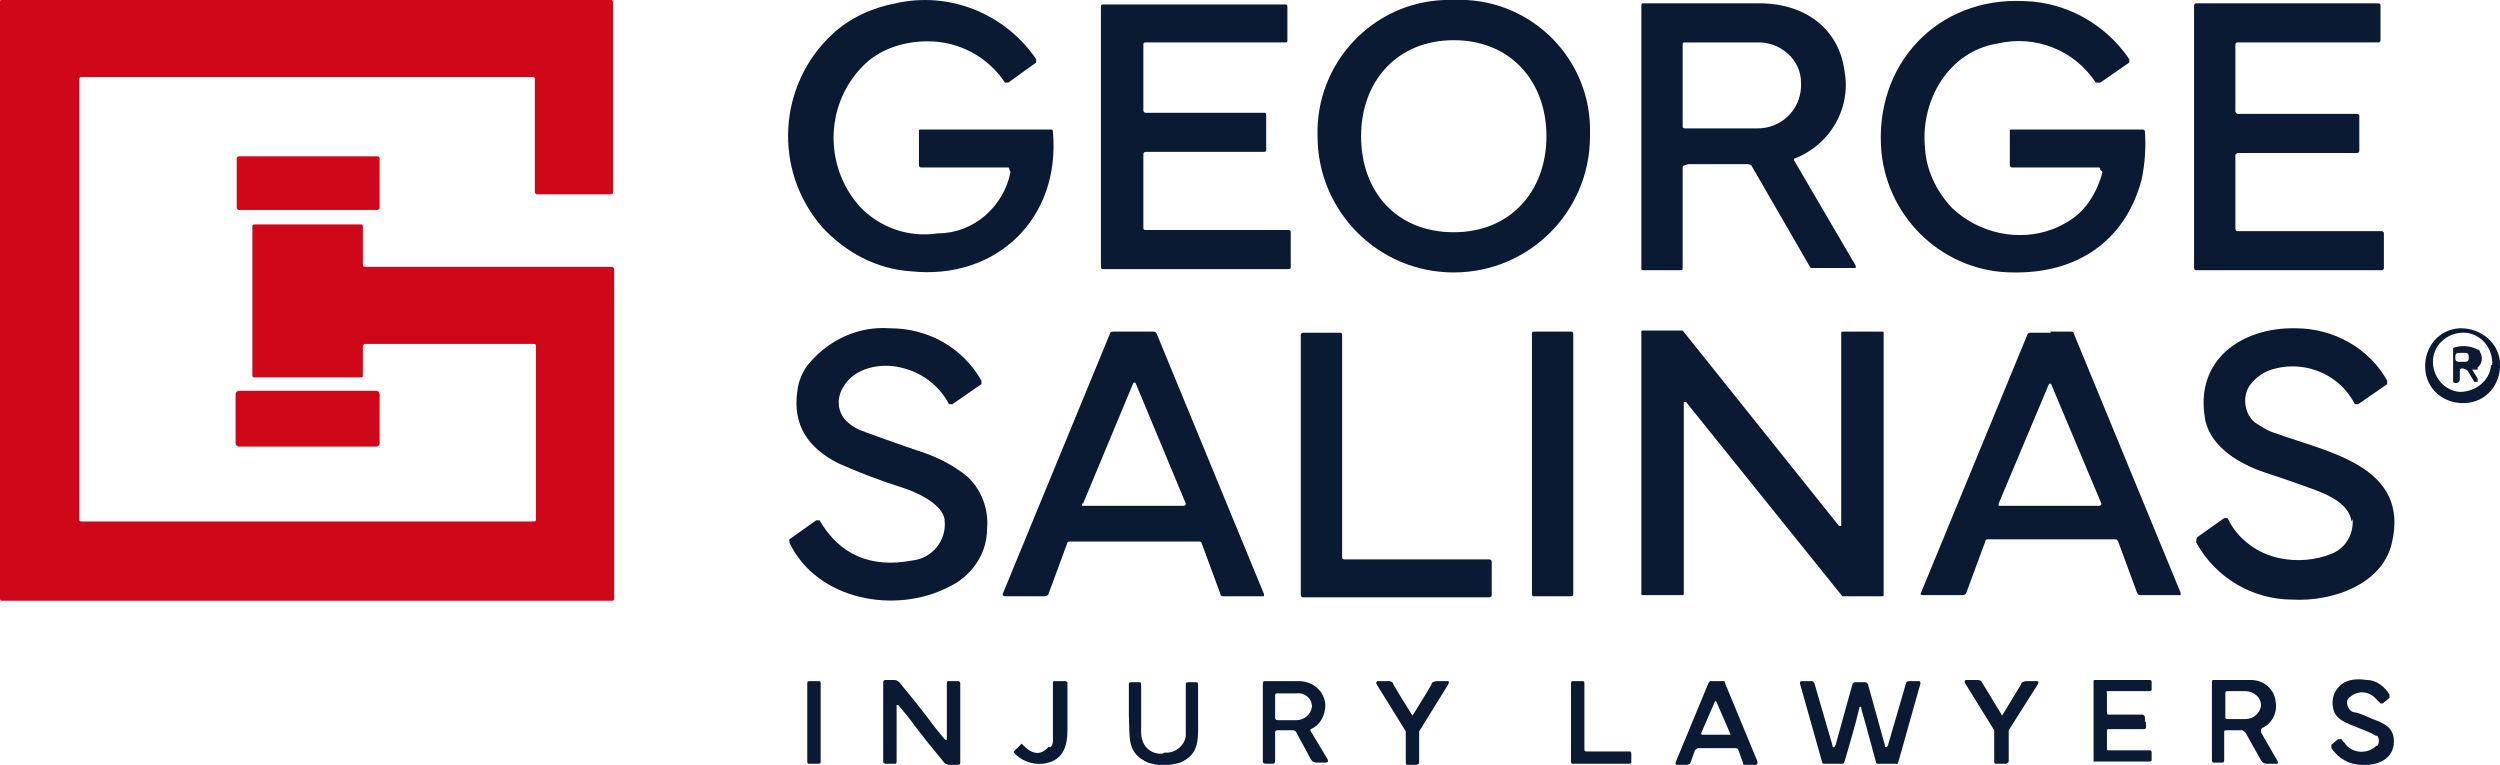 <?xml version="1.0" encoding="UTF-8"?>
<svg xmlns="http://www.w3.org/2000/svg" width="223.9" height="68.5" xmlns:xlink="http://www.w3.org/1999/xlink" version="1.1" viewBox="0 0 223.9 68.5">
  <defs>
    <clipPath id="clippath">
      <rect width="55" height="53.8" fill="none"/>
    </clipPath>
  </defs>
  <!-- Generator: Adobe Illustrator 28.6.0, SVG Export Plug-In . SVG Version: 1.2.0 Build 709)  -->
  <g>
    <g id="Layer_1">
      <g id="Group_1879">
        <g id="Group_576">
          <path id="Path_3771" d="M90.4,15.2c0,0,0-.2-.1-.2,0,0,0,0,0,0,0,0,0,0,0,0h-7.8c0,0-.2,0-.2-.2h0s0-3.1,0-3.1c0,0,0-.1.1-.1h11.7c.1,0,.2,0,.2.2.7,7.8-5.1,13.3-12.7,12.5-3.1-.2-5.9-1.7-8-4-4.4-5.1-3.9-12.7.9-17.2,1.6-1.5,3.6-2.4,5.7-2.8,4.8-1.1,9.8.9,12.6,5,0,0,0,.2,0,.3h0l-2.5,1.8c0,0-.2,0-.3,0,0,0,0,0,0,0-1.5-2.3-4.1-3.7-6.9-3.7-2,0-4.1.6-5.6,2-3.6,3.4-3.8,9.1-.5,12.8,1.8,1.9,4.4,2.8,7,2.4,3.2,0,5.9-2.4,6.5-5.5" fill="#091a32"/>
          <path id="Path_3772" d="M130.2,0c6.5-.3,12,4.8,12.2,11.3,0,.3,0,.6,0,.9,0,6.8-5.5,12.2-12.2,12.2-6.8,0-12.2-5.5-12.2-12.2-.2-6.5,4.9-12,11.4-12.2.3,0,.6,0,.9,0M121.9,12.2c0,5,3.2,8.6,8.3,8.6s8.3-3.7,8.3-8.6-3.2-8.6-8.3-8.6-8.3,3.7-8.3,8.6" fill="#091a32"/>
          <path id="Path_3773" d="M188.1,15.2c0,0,0-.2-.1-.2h-7.8c-.1,0-.2-.1-.2-.2h0s0-3.1,0-3.1c0,0,0-.1.1-.1h11.8c0,0,.2,0,.2.2,0,0,0,0,0,0,.1,1.4,0,2.9-.3,4.3-1.5,5.6-5.9,8.4-11.5,8.3-6.1,0-11.2-4.7-11.8-10.8-.7-7.8,5-13.9,12.8-13.5,3.8.1,7.3,2.1,9.4,5.2,0,0,0,.2,0,.3l-2.6,1.8c-.1,0-.3,0-.4,0-1.9-2.9-5.4-4.3-8.8-3.5-4.4.7-6.9,5.1-6.5,9.3.1,2,1,3.9,2.4,5.4,2.4,2.3,6,3.1,9.1,1.9,1-.4,2-1,2.7-1.8.8-.9,1.4-2.1,1.7-3.3" fill="#091a32"/>
          <path id="Path_3774" d="M102.4,3.9v6c0,.1.1.2.2.2h10.6c.1,0,.2,0,.2.2h0s0,3.1,0,3.1c0,.1,0,.2-.2.2h-10.6c-.1,0-.2.1-.2.2h0s0,6.6,0,6.6c0,.1,0,.2.2.2h12.8c.1,0,.2,0,.2.2h0v3.1c0,.1,0,.2-.2.2h-16.6c-.1,0-.2,0-.2-.2h0V.6c0-.1,0-.2.2-.2h16.3c.1,0,.2,0,.2.2h0s0,3,0,3c0,.1,0,.2-.2.2h-12.5c-.1,0-.2,0-.2.2,0,0,0,0,0,0Z" fill="#091a32"/>
          <path id="Path_3775" d="M150.9,14.8c0,0-.2,0-.2.2h0v9c0,0,0,.2-.1.2,0,0,0,0,0,0h-3.4c0,0-.2,0-.2-.1,0,0,0,0,0,0V.5c0,0,0-.2.1-.2,0,0,0,0,0,0,5.7,0,9.3,0,10.8,0,3.7.1,6.8,2.2,7.3,6.1.6,3.3-1.3,6.6-4.5,7.8,0,0-.1.1,0,.2,0,0,0,0,0,0l5.5,9.4c0,0,0,.2,0,.2,0,0,0,0,0,0,0,0,0,0,0,0h-3.9c0,0-.2,0-.2-.1l-5.2-9c0-.1-.2-.2-.4-.2h-5.3ZM150.7,3.9v7.5c0,0,.1.1.2.1h6.5c2.1,0,3.8-1.6,3.9-3.7v-.4c0-2.1-1.9-3.7-4-3.6h-6.5c0,0-.1,0-.1.2" fill="#091a32"/>
          <path id="Path_3776" d="M200.2,3.9v6.1c0,0,.1.2.2.2h10.7c0,0,.2,0,.2.2v3.1c0,0,0,.2-.2.2h-10.7c0,0-.2.1-.2.2v6.6c0,0,0,.2.2.2h12.9c0,0,.2,0,.2.2v3.1c0,0,0,.2-.2.2h-16.6c0,0-.2,0-.2-.2V.5c0,0,0-.2.2-.2h16.3c0,0,.2,0,.2.2v3.1c0,0,0,.2-.2.2h-12.6c0,0-.2,0-.2.2" fill="#091a32"/>
          <path id="Path_3777" d="M84.6,46.5c-.3-1.5-2.7-2.5-4-2.9-1.9-.6-3.7-1.3-5.5-2.1-2.8-1.4-4.1-3.5-3.7-6.4.1-1,.5-1.9,1.1-2.6,1.8-2.1,4.4-3.3,7.2-3.1,3.4,0,6.5,1.7,8.2,4.7,0,.1,0,.3,0,.3l-2.6,1.8c0,0-.2,0-.3,0,0,0,0,0,0,0-.9-1.7-2.5-2.9-4.4-3.3-1.7-.4-4.1,0-5.1,1.8-.6,1-.5,2.2.3,3,.5.5,1.1.8,1.7,1,.6.2,2.4.9,5.4,1.9,1.1.4,2.1.9,3.1,1.6,1.7,1.1,2.6,3.2,2.4,5.2,0,2.3-1.5,4.3-3.5,5.2-4.7,2.4-11.7,1.2-14.2-4,0-.1,0-.3,0-.3l2.4-1.7c0,0,.2,0,.3,0,0,0,0,0,0,0,1.8,3.1,4.6,4.3,8.3,3.6,1.8-.2,3.1-1.8,2.9-3.6,0,0,0,0,0,0" fill="#091a32"/>
          <path id="Path_3778" d="M210.6,46.7c-.2-1.5-1.9-2.3-3.2-2.8-1.9-.7-3.4-1.2-4.6-1.6-2.1-.7-4.8-2.2-5.3-4.7-1-5.4,3.3-8.3,8.1-8.2,3.4,0,6.6,1.8,8.2,4.7,0,0,0,.2,0,.3l-2.6,1.8c0,0-.2,0-.3,0h0c-1.3-2.6-4.3-3.9-7.1-3.2-.9.2-1.7.7-2.3,1.5-.7,1-.5,2.5.4,3.3.6.4,1.2.8,1.9,1,4.6,1.7,12.1,2.9,10.4,9.9-.9,3.7-5.4,5.2-8.9,5-3.6,0-6.9-2-8.6-5.1,0-.2,0-.4.1-.5l2.4-1.7c0,0,.2,0,.3,0,0,0,0,0,0,0,.9,1.9,2.7,3.2,4.7,3.6,1.5.3,3.1.2,4.6-.4,1.3-.5,2-1.8,1.9-3.1" fill="#091a32"/>
          <path id="Path_3779" d="M223.9,32.5c.1,1.9-1.2,3.5-3.1,3.6-1.9.1-3.5-1.2-3.6-3.1-.1-1.9,1.2-3.5,3.1-3.6,0,0,0,0,.1,0,1.8,0,3.4,1.3,3.5,3.1ZM223.2,32.7c.1-1.5-1-2.8-2.4-2.9-1.5-.1-2.8,1-2.9,2.4-.1,1.5,1,2.8,2.4,2.9,0,0,0,0,0,0,1.4,0,2.7-1,2.8-2.4,0,0,0,0,0,0" fill="#091a32"/>
          <path id="Path_3780" d="M101.5,29.7h1.8c.1,0,.2,0,.3.2l9.6,23.3c0,0,0,.2,0,.2h0s0,0,0,0h-3.6c-.1,0-.3,0-.3-.2l-1.7-4.6c0,0,0-.1-.2-.1-1.9,0-3.9,0-5.8,0s-3.9,0-5.8,0c0,0-.2,0-.2.1l-1.7,4.6c0,.1-.2.2-.3.2h-3.6c0,0-.2,0-.2-.2h0s0,0,0,0l9.6-23.3c0-.1.1-.2.3-.2h1.8M96.9,45.1c0,0,0,.2,0,.2,0,0,0,0,0,0,0,0,0,0,0,0h9.1c0,0,.2,0,.2-.2h0s0,0,0,0l-4.5-10.8c0,0-.1-.1-.2,0,0,0,0,0,0,0l-4.5,10.8Z" fill="#091a32"/>
          <path id="Path_3781" d="M133.6,50.3v3c0,.1-.1.2-.2.2h-16.7c-.1,0-.2-.1-.2-.2h0v-23.3c0-.1.1-.2.2-.2h3.3c.1,0,.2,0,.2.2h0v19.9c0,.1,0,.2.2.2h13c.1,0,.2.1.2.2h0" fill="#091a32"/>
          <path id="Path_3782" d="M137.4,29.7h3.3c.1,0,.2,0,.2.2v23.3c0,.1,0,.2-.2.2h-3.3c-.1,0-.2,0-.2-.2v-23.3c0-.1,0-.2.2-.2" fill="#091a32"/>
          <path id="Path_3783" d="M164.9,47.2v-17.4c0,0,0-.1.1-.1h3.6c0,0,.1,0,.1.1h0v23.5c0,0,0,.1-.1.1h-3.6s0,0,0,0l-14-17.4s-.1,0-.2,0c0,0,0,0,0,0v17.2c0,0,0,.1-.1.1h-3.6c0,0-.1,0-.1-.1h0v-23.5c0,0,0-.1.1-.1h3.6s0,0,0,0l14,17.5s.1,0,.2,0c0,0,0,0,0,0" fill="#091a32"/>
          <path id="Path_3784" d="M183.6,29.7c.6,0,1.2,0,1.9,0,0,0,.2,0,.2.1l9.6,23.3c0,0,0,.2,0,.2,0,0,0,0,0,0,0,0,0,0,0,0h-3.6c-.1,0-.2,0-.3-.2l-1.7-4.6c0,0-.1-.2-.2-.2h-11.5c0,0-.2,0-.2.2l-1.7,4.6c0,.1-.2.2-.3.2h-3.6c0,0-.2,0-.2-.1,0,0,0,0,0,0l9.6-23.3c0,0,.1-.1.2-.1.6,0,1.3,0,1.9,0M179,45.1c0,0,0,.2,0,.2,0,0,0,0,0,0h9c0,0,.2,0,.2-.2h0s0,0,0,0l-4.5-10.7c0,0-.1-.1-.2,0,0,0,0,0,0,0l-4.5,10.7Z" fill="#091a32"/>
          <path id="Path_3785" d="M221.4,33.1l.5.8c0,.1,0,.2,0,.3,0,0,0,0,0,0,0,0,0,0,0,0h0c-.1,0-.2,0-.3,0-.2-.3-.4-.7-.6-1,0,0-.2-.2-.5-.2-.1,0-.2,0-.2.2v.8c0,.2-.2.3-.3.3,0,0,0,0-.1,0-.1,0-.2,0-.2-.2,0,0,0,0,0,0v-2.8c0-.1,0-.2.2-.2.7-.2,1.4-.1,2,.2.1,0,.2.1.2.2.3.5.2,1.1-.2,1.4,0,0,0,.2,0,.2M221.1,31.9c0-.2-.1-.3-.3-.3h-.6c-.2,0-.3.1-.3.3v.2c0,.2.1.3.3.3h.6c.2,0,.3-.1.3-.3v-.2Z" fill="#091a32"/>
        </g>
        <g id="Group_579">
          <path id="Path_3786" d="M212.9,66.8c.2-.2.2-.7,0-.9,0,0,0,0-.1,0-1-.6-2.1-.8-3.1-1.4-.3-.2-.6-.5-.7-.9-.3-1,.1-2,1-2.5.6-.3,1.3-.3,2-.2.8,0,1.6.6,2,1.3,0,0,0,.2,0,.3l-.6.5c0,0-.2,0-.2,0,0,0,0,0,0,0-.2-.2-.3-.3-.4-.4-.6-.7-1.6-.8-2.3-.2-.2.1-.3.3-.3.5,0,.4.3.9.7.9.2,0,.7.2,1.6.6,1.1.4,1.9.8,1.9,2,0,1.6-1.5,2.2-2.9,2.1-1.1,0-2.1-.6-2.7-1.5,0,0,0-.2,0-.3l.6-.5c0,0,.2,0,.3,0,0,0,0,0,0,0h0c.1.2.3.3.4.5.7.8,1.9.8,2.6.2,0,0,0,0,.1-.1" fill="#091a32"/>
          <path id="Path_3787" d="M72.5,61h.8c.1,0,.2,0,.2.2v7c0,.1,0,.2-.2.2h-.8c-.1,0-.2,0-.2-.2v-7c0-.1,0-.2.2-.2h0" fill="#091a32"/>
          <path id="Path_3788" d="M83.1,64.3c.5.7,1,1.3,1.5,1.9.1.1.2.1.2,0v-5c0,0,0-.2.1-.2,0,0,0,0,0,0h.9c0,0,.2,0,.2.2,0,0,0,0,0,0v7.1c0,0,0,.2-.2.2-.3,0-.6,0-.8,0-.2,0-.4-.1-.6-.4-1-1.2-1.8-2.2-2.4-3-.5-.7-1-1.3-1.5-1.9-.1-.1-.2-.1-.2,0v5c0,0,0,.2-.1.2,0,0,0,0,0,0h-.9c0,0-.2,0-.2-.2,0,0,0,0,0,0v-7.1c0,0,0-.2.2-.2.3,0,.6,0,.8,0,.2,0,.4.1.6.4,1,1.2,1.8,2.2,2.4,3" fill="#091a32"/>
          <path id="Path_3789" d="M94.1,66.9c.1-.1.2-.3.2-.5,0-.2,0-.3,0-.5,0-1.6,0-3.2,0-4.8,0,0,0-.1.1-.1h1c0,0,.1,0,.2.1,0,0,0,0,0,0,0,1.4,0,2.9,0,4.3,0,1.6-.5,2.8-2.2,3-1,.1-2-.3-2.6-1,0,0,0-.1,0-.1,0,0,0,0,0,0l.7-.7s0,0,0,0c0,0,0,0,0,0,.9,1,1.7,1.1,2.4.3" fill="#091a32"/>
          <path id="Path_3790" d="M104.3,67.4c.9.1,1.8-.6,1.9-1.5,0-.1,0-.2,0-.3,0-1.3,0-2.7,0-4.3,0-.1,0-.2.2-.2,0,0,0,0,0,0h.7c.1,0,.2,0,.2.2,0,0,0,0,0,0,0,1.1,0,2,0,2.8,0,2.1.2,3.4-1.6,4.2-1,.3-2,.3-2.9,0-1.9-.9-1.6-2.1-1.7-4.2,0-.8,0-1.7,0-2.8,0-.1,0-.2.2-.2,0,0,0,0,0,0h.7c.1,0,.2,0,.2.2,0,0,0,0,0,0,0,1.6,0,3,0,4.3,0,1,.6,1.8,1.6,1.9.1,0,.2,0,.3,0" fill="#091a32"/>
          <path id="Path_3791" d="M114.2,65.7v2.4c0,.1,0,.3-.2.3h-.6c-.1,0-.3,0-.3-.2,0,0,0,0,0,0v-7c0,0,0-.1.1-.2,0,0,0,0,0,0,.5,0,1.5,0,3.1,0,1.3,0,2.3.9,2.4,2.1,0,.9-.4,1.8-1.3,2.2,0,0-.1.1,0,.2,0,0,0,0,0,0l1.5,2.5c.1.2,0,.3-.2.3h-.8c-.2,0-.4-.1-.5-.3l-1.3-2.4c0-.1-.2-.2-.3-.2h-1.4c0,0-.2,0-.2.2,0,0,0,0,0,0M114.2,62.3v2c0,.1.1.2.2.2h1.7c.7,0,1.3-.5,1.4-1.2h0c0-.8-.7-1.3-1.4-1.2h-1.7c-.1,0-.2,0-.2.2h0" fill="#091a32"/>
          <path id="Path_3792" d="M126.4,64.1s0,0,.1,0c.6-1,1.2-1.9,1.7-2.8,0-.2.3-.3.5-.3h.9c.2,0,.2.1.1.3l-2.6,4.2c0,0,0,.2,0,.2v2.6c0,0,0,.1-.2.2,0,0-.2,0-.4,0-.2,0-.4,0-.4,0-.1,0-.2,0-.2-.2v-2.6c0,0,0-.2,0-.2l-2.6-4.2c-.1-.2,0-.3.1-.3h.9c.2,0,.4,0,.5.3.5.9,1.1,1.8,1.7,2.8,0,0,0,0,.1,0" fill="#091a32"/>
          <path id="Path_3793" d="M142.1,67.3h3.8c.1,0,.2,0,.2.2h0s0,.7,0,.7c0,.1,0,.2-.2.2h-5c-.1,0-.2,0-.2-.2v-7c0-.1,0-.2.2-.2h.8c.1,0,.2,0,.2.2v5.9c0,.1,0,.2.2.2" fill="#091a32"/>
          <path id="Path_3794" d="M153.8,61c.2,0,.3,0,.5,0,.1,0,.2,0,.2.2l2.9,7c0,.2,0,.3-.2.3h-.8c-.2,0-.3,0-.3-.2l-.4-1.1c0-.1-.1-.2-.3-.2h-3.3c-.1,0-.2.1-.3.2l-.4,1.1c0,.1-.2.2-.3.2h-.8c-.2,0-.3,0-.2-.3l2.9-7c0,0,.1-.2.2-.2.2,0,.3,0,.5,0M152.4,65.7c0,0,0,.1,0,.1,0,0,0,0,0,0h2.5c0,0,.1,0,.1,0,0,0,0,0,0,0l-1.3-3c0,0,0,0-.1,0,0,0,0,0,0,0l-1.3,3Z" fill="#091a32"/>
          <path id="Path_3795" d="M166.5,61.1c.1,0,.3,0,.5,0,.1,0,.2,0,.3.2l1.5,5.4c0,.3.2.3.3,0l1.6-5.5c0-.1.1-.2.3-.2h.8c.1,0,.2,0,.2.2l-2,7.1c0,0-.1.2-.2.1h-1.6c-.1,0-.2,0-.2-.2-.4-1.4-.8-3-1.3-4.7,0-.1,0-.2-.1-.2,0,0-.1,0-.1.2-.4,1.7-.9,3.3-1.3,4.7,0,.1-.1.2-.2.2h-1.6c0,0-.2,0-.2-.1l-2-7.1c0-.1,0-.2.2-.2h.8c.1,0,.2,0,.3.2l1.6,5.5c0,.3.2.3.3,0l1.5-5.4c0-.1.1-.2.3-.2.2,0,.3,0,.5,0" fill="#091a32"/>
          <path id="Path_3796" d="M179.3,64.1s0,0,0,0c0,0,0,0,0,0l1.7-2.8c0-.2.3-.3.5-.3h.9c.2,0,.2.1.1.3l-2.6,4.1c0,.1,0,.2,0,.3v2.5c0,0,0,.1-.2.2h-.9c-.1,0-.2,0-.2-.2v-2.5c0-.1,0-.2,0-.3l-2.6-4.2c-.1-.2,0-.3.1-.3h.9c.2,0,.4,0,.5.2l1.7,2.8s0,0,0,0c0,0,0,0,0,0" fill="#091a32"/>
          <path id="Path_3797" d="M192.2,64.7c0,.2,0,.3,0,.4,0,.1,0,.2-.2.2h-3.1c0,0-.2,0-.2.1,0,0,0,0,0,0v1.7c0,0,0,.1.1.1,0,0,0,0,0,0h3.7c.1,0,.2,0,.2.2,0,0,0,0,0,0v.6c0,.1,0,.2-.2.2h-4.9c0,0-.1,0-.1,0h0c0-.4,0-1.6,0-3.6,0-1.9,0-3.1,0-3.6,0,0,0-.1.1-.1h4.9c.1,0,.2,0,.2.2v.6c0,.1,0,.2-.2.2,0,0,0,0,0,0h-3.7c-.1,0-.2,0-.1.2v1.7c0,0,0,.2.1.2,0,0,0,0,0,0h3.1c0,0,.1,0,.2.2,0,0,0,.2,0,.4" fill="#091a32"/>
          <path id="Path_3798" d="M202.5,65.6l1.5,2.6c0,.2,0,.2-.1.2h-.9c-.2,0-.4-.1-.5-.3l-1.4-2.5c0,0-.2-.2-.3-.2h-1.4c0,0-.2,0-.2.1,0,0,0,0,0,0v2.5c0,.2,0,.3-.2.3h-.7c-.1,0-.2,0-.2-.2,0,0,0,0,0,0v-7c0,0,0-.2.1-.2,0,0,0,0,0,0,1.2,0,2.3,0,3.4,0,1.1,0,2.1.8,2.2,1.9.2,1-.3,2-1.2,2.4,0,0-.1.1-.1.2,0,0,0,0,0,0M199.3,62.2v2c0,.1,0,.2.2.2h1.6c.7,0,1.3-.5,1.4-1.2h0c0-.8-.7-1.3-1.4-1.3h-1.6c-.1,0-.2,0-.2.2" fill="#091a32"/>
        </g>
        <g id="Group_578">
          <g clip-path="url(#clippath)">
            <g id="Group_577">
              <path id="Path_3799" d="M48,46.5v-15.5c0-.1,0-.2-.2-.2h-15.1c-.1,0-.2.1-.2.2h0s0,2.6,0,2.6c0,.1,0,.2-.2.2h-9.5c-.1,0-.2,0-.2-.2h0v-13.3c0-.1,0-.2.2-.2h9.5c.1,0,.2,0,.2.2h0s0,3.4,0,3.4c0,.1,0,.2.2.2h22.1c.1,0,.2.1.2.2h0v29.5c0,.1,0,.2-.2.2H.2c-.1,0-.2,0-.2-.2V.2C0,0,0,0,.2,0h54.5c.1,0,.2,0,.2.2h0v17c0,.1,0,.2-.2.2h-6.6c-.1,0-.2-.1-.2-.2h0s0-10.1,0-10.1c0-.1,0-.2-.2-.2H7.3c-.1,0-.2,0-.2.2v39.4c0,.1,0,.2.2.2h40.5c.1,0,.2,0,.2-.2h0" fill="#d00719"/>
              <path id="Path_3800" d="M21.4,14h12.4c.1,0,.2.1.2.2h0v4.4c0,.1-.1.2-.2.2h-12.4c-.1,0-.2-.1-.2-.2h0v-4.4c0-.1.1-.2.2-.2h0" fill="#d00719"/>
              <path id="Path_3801" d="M21.4,35h12.3c.1,0,.3.1.3.3h0v4.4c0,.1-.1.3-.3.3h-12.3c-.1,0-.3-.1-.3-.3h0v-4.4c0-.1.1-.3.3-.3h0" fill="#d00719"/>
            </g>
          </g>
        </g>
      </g>
    </g>
  </g>
</svg>
